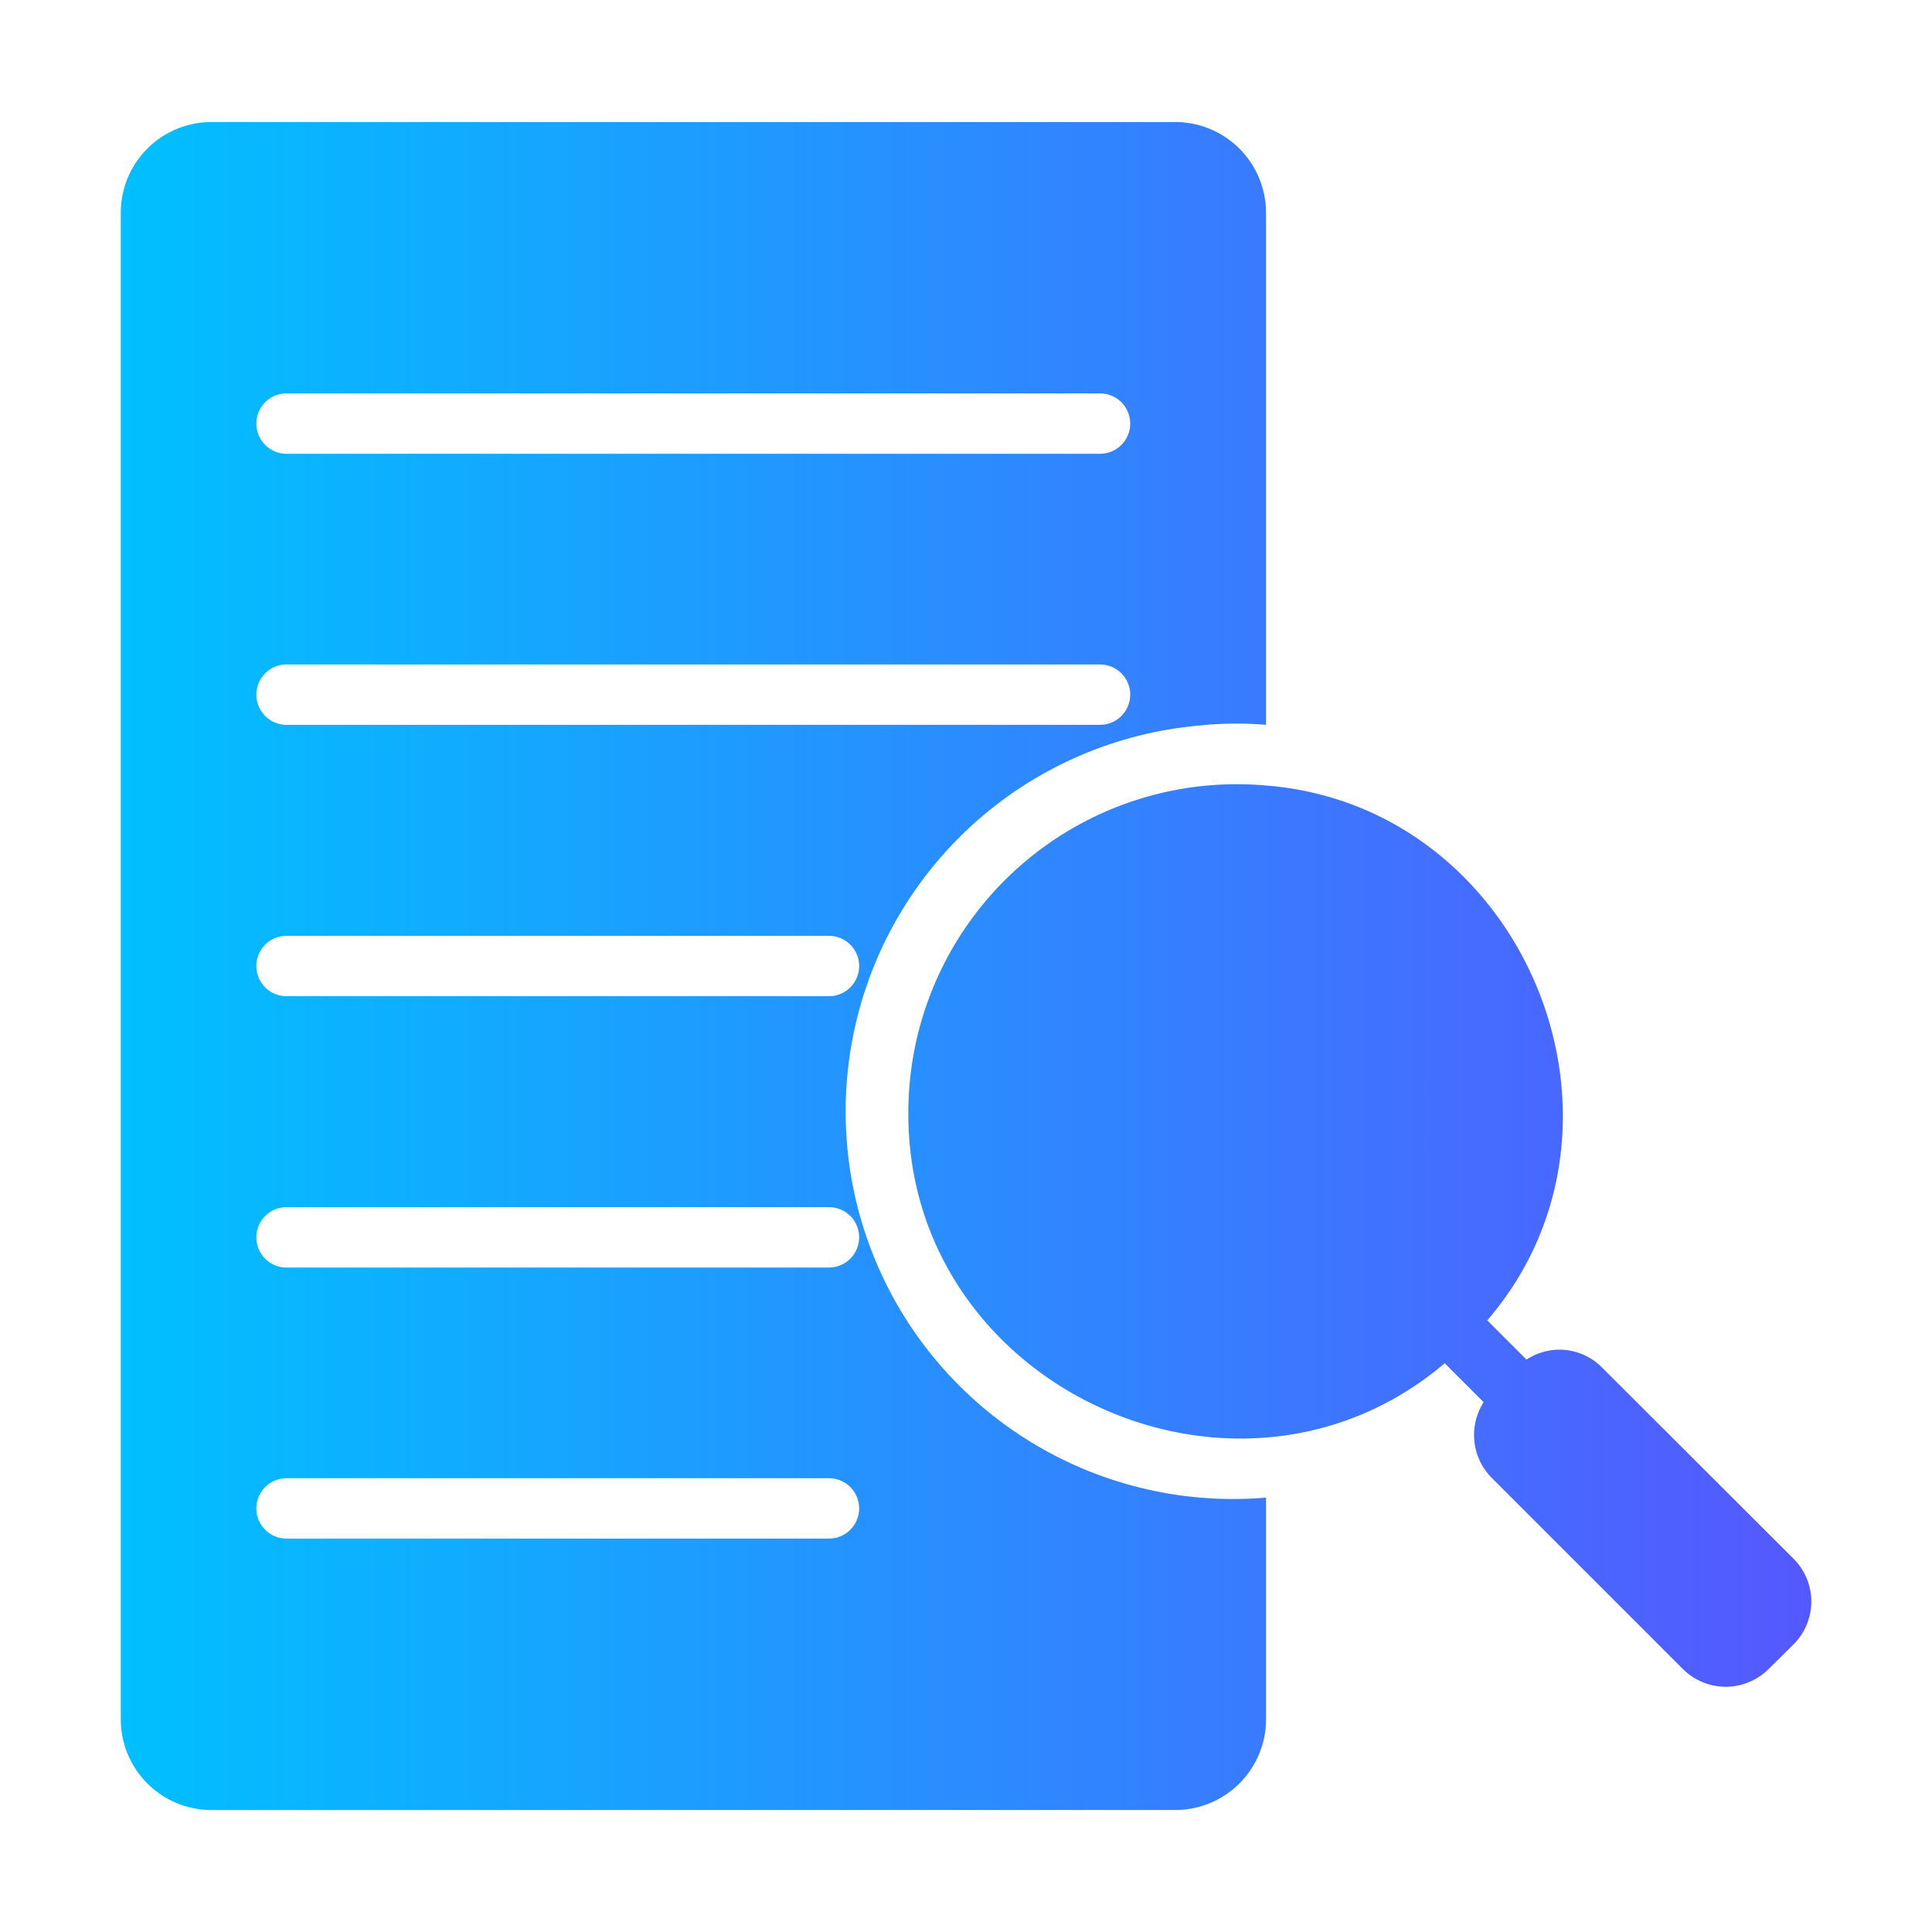 <svg id="glipy_copy" height="512" viewBox="0 0 64 64" width="512" xmlns="http://www.w3.org/2000/svg" xmlns:xlink="http://www.w3.org/1999/xlink" data-name="glipy copy"><linearGradient id="linear-gradient" gradientUnits="userSpaceOnUse" x1="4.003" x2="60.003" y1="32" y2="32"><stop offset="0" stop-color="#00c0ff"/><stop offset="1" stop-color="#5558ff"/></linearGradient><path d="m39.759 24.031a11.869 11.869 0 0 1 2.18-.02v-16.968a3.009 3.009 0 0 0 -3-3h-31.937a3.002 3.002 0 0 0 -3 3v49.916a3.002 3.002 0 0 0 3 3h31.937a3.009 3.009 0 0 0 3-3v-7.349a12.835 12.835 0 0 1 -2.18-25.578zm-30.267-10.999h26.948a1 1 0 0 1 -0 2h-26.948a1 1 0 0 1 0-2zm0 8.979h26.948a1 1 0 0 1 -0 2h-26.948a1 1 0 0 1 0-2zm17.968 28.957h-17.968a1.0 1 0 0 1 0-2h17.968a1 1 0 0 1 0 2zm1-9.979a1.003 1.003 0 0 1 -1.0 1h-17.968a1.0 1 0 0 1 0-2h17.968a.996.996 0 0 1 1.0 1zm-1-7.989h-17.968a1.0 1 0 0 1 0-2h17.968a1 1 0 0 1 0 2zm31.957 21.468-.84.83a2.009 2.009 0 0 1 -2.82 0l-6.339-6.339a2.016 2.016 0 0 1 -.27-2.51l-1.29-1.29c-6.858 5.827-17.833.792-17.768-8.339a10.884 10.884 0 0 1 11.849-10.799c8.554.676 12.926 11.206 7.329 17.718l1.3 1.3a1.979 1.979 0 0 1 2.5.26l6.349 6.339a2.004 2.004 0 0 1 0 2.83zm0 0-.84.83a2.009 2.009 0 0 1 -2.82 0l-6.339-6.339a2.016 2.016 0 0 1 -.27-2.51l-1.29-1.29c-6.858 5.827-17.833.792-17.768-8.339a10.884 10.884 0 0 1 11.849-10.799c8.554.676 12.926 11.206 7.329 17.718l1.3 1.3a1.979 1.979 0 0 1 2.5.26l6.349 6.339a2.004 2.004 0 0 1 0 2.83z" fill="url(#linear-gradient)"/></svg>